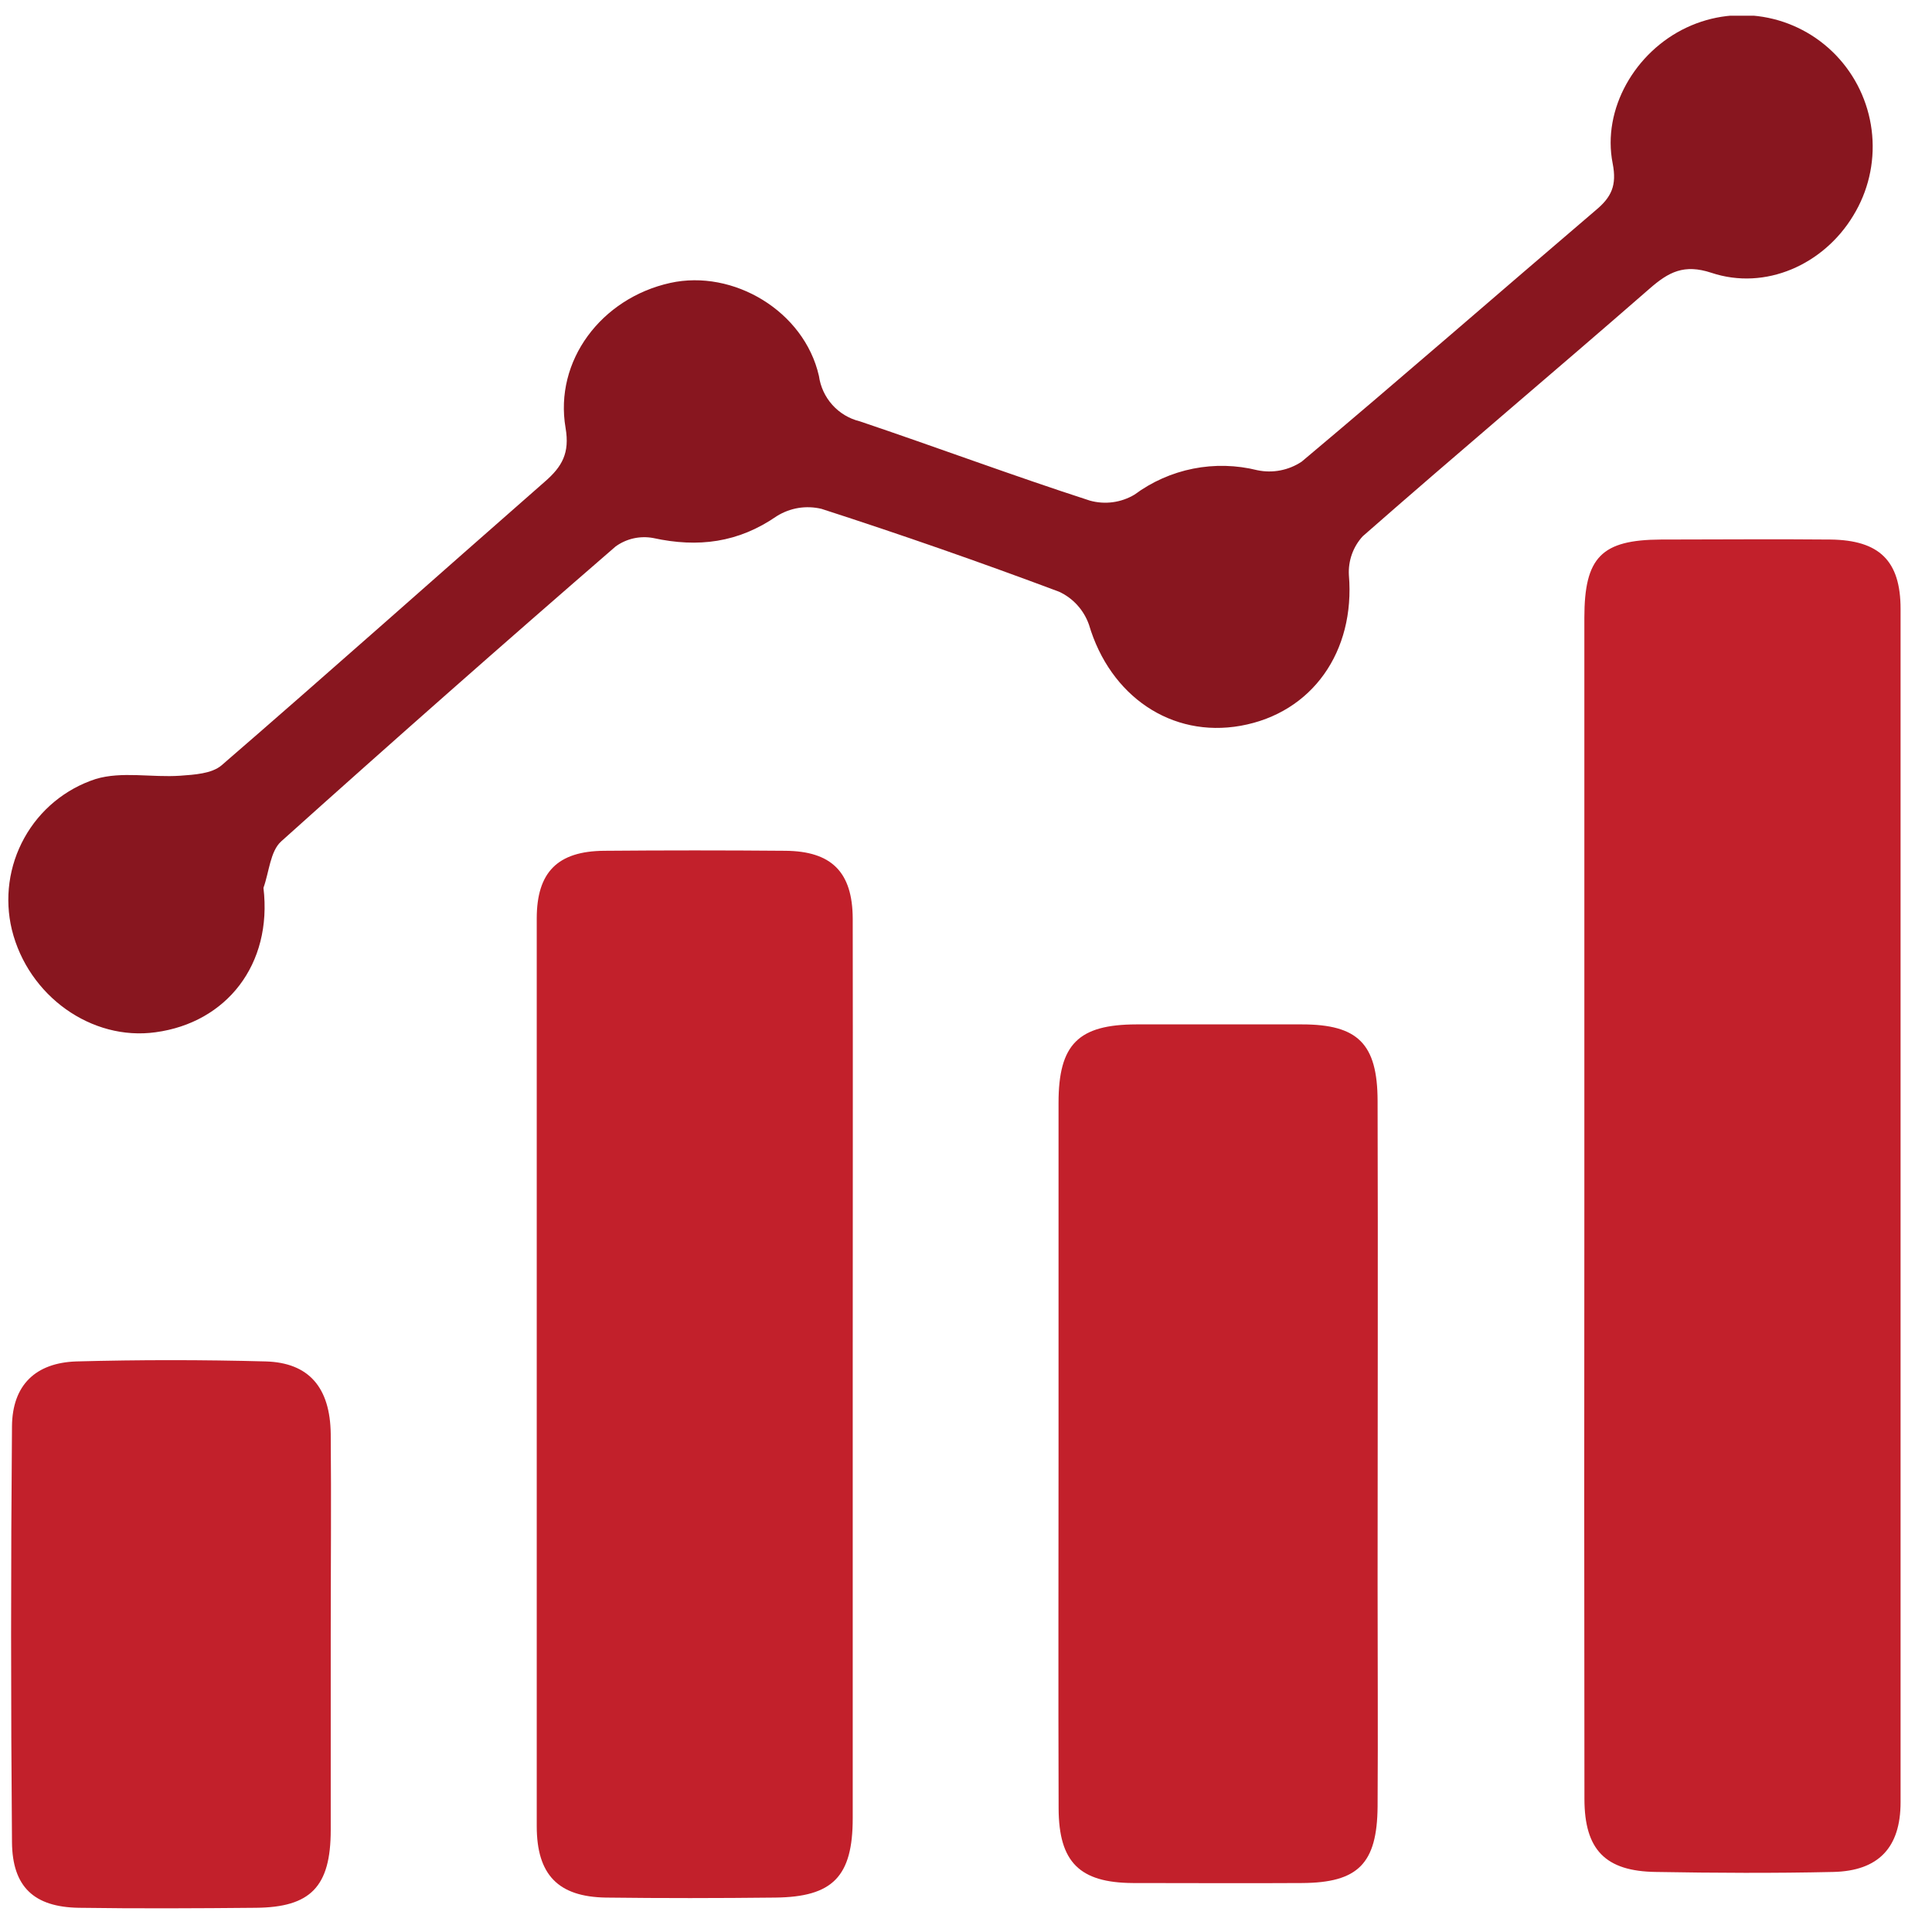 <svg width="49" height="49" viewBox="0 0 49 49" fill="none" xmlns="http://www.w3.org/2000/svg">
<g clip-path="url(#clip0_552_7719)">
<path d="M40.183 30.552C40.183 25.591 40.183 20.63 40.183 15.669C40.183 14.133 40.617 13.692 42.123 13.684C43.556 13.684 44.988 13.67 46.422 13.684C47.665 13.698 48.203 14.223 48.203 15.444C48.203 25.532 48.203 35.621 48.203 45.709C48.203 46.861 47.641 47.451 46.496 47.477C44.998 47.511 43.496 47.503 41.999 47.477C40.717 47.461 40.187 46.916 40.185 45.629C40.179 40.606 40.178 35.581 40.183 30.552Z" fill="#C2202B"/>
<path d="M6.682 22.518C6.914 24.462 5.742 25.937 3.948 26.18C2.323 26.407 0.715 25.261 0.301 23.579C0.111 22.791 0.224 21.958 0.618 21.25C1.011 20.541 1.657 20.008 2.425 19.758C3.087 19.557 3.854 19.724 4.57 19.674C4.928 19.648 5.37 19.623 5.62 19.41C8.371 17.031 11.087 14.609 13.818 12.216C14.256 11.836 14.454 11.49 14.344 10.852C14.054 9.151 15.248 7.564 16.997 7.176C18.597 6.822 20.396 7.89 20.77 9.535C20.808 9.809 20.927 10.065 21.111 10.27C21.296 10.475 21.537 10.62 21.804 10.685C23.756 11.343 25.685 12.063 27.643 12.697C27.831 12.749 28.029 12.763 28.223 12.737C28.417 12.711 28.604 12.646 28.772 12.546C29.215 12.218 29.723 11.993 30.262 11.886C30.801 11.779 31.357 11.793 31.89 11.926C32.278 12.007 32.682 11.929 33.013 11.709C35.519 9.607 37.982 7.455 40.469 5.334C40.869 5.002 41.011 4.706 40.901 4.145C40.629 2.765 41.471 1.313 42.773 0.7C43.419 0.395 44.146 0.308 44.846 0.452C45.545 0.596 46.18 0.963 46.655 1.499C47.13 2.035 47.421 2.712 47.483 3.427C47.546 4.143 47.377 4.859 47.002 5.47C46.25 6.715 44.772 7.375 43.403 6.918C42.713 6.691 42.323 6.896 41.837 7.321C39.424 9.426 36.97 11.488 34.563 13.6C34.441 13.732 34.348 13.887 34.287 14.057C34.227 14.226 34.201 14.406 34.211 14.585C34.373 16.524 33.283 18.081 31.468 18.407C29.708 18.722 28.154 17.654 27.619 15.844C27.554 15.66 27.454 15.491 27.323 15.347C27.192 15.202 27.033 15.086 26.857 15.006C24.867 14.26 22.86 13.56 20.836 12.906C20.645 12.86 20.446 12.852 20.251 12.883C20.057 12.915 19.87 12.985 19.703 13.089C18.723 13.767 17.703 13.893 16.569 13.646C16.404 13.615 16.234 13.618 16.07 13.654C15.905 13.691 15.75 13.761 15.614 13.859C12.765 16.326 9.937 18.82 7.13 21.341C6.854 21.59 6.826 22.117 6.682 22.518Z" fill="#88161F"/>
<path d="M21.627 34.852C21.627 38.607 21.627 42.361 21.627 46.115C21.627 47.594 21.121 48.111 19.666 48.127C18.21 48.143 16.8 48.145 15.367 48.127C14.157 48.108 13.613 47.549 13.613 46.316C13.613 38.642 13.613 30.968 13.613 23.296C13.613 22.115 14.147 21.588 15.321 21.578C16.854 21.565 18.387 21.565 19.92 21.578C21.091 21.588 21.623 22.119 21.627 23.3C21.633 27.145 21.627 30.999 21.627 34.852Z" fill="#C2202B"/>
<path d="M26.847 36.819C26.847 33.871 26.847 30.924 26.847 27.97C26.847 26.482 27.351 25.985 28.82 25.981C30.22 25.981 31.62 25.981 33.019 25.981C34.437 25.981 34.935 26.47 34.939 27.918C34.951 32.005 34.939 36.091 34.939 40.186C34.939 42.063 34.951 43.939 34.939 45.818C34.927 47.27 34.441 47.751 33.021 47.758C31.602 47.767 30.156 47.758 28.724 47.758C27.383 47.748 26.855 47.23 26.849 45.87C26.839 42.849 26.847 39.834 26.847 36.819Z" fill="#C2202B"/>
<path d="M8.388 41.489C8.388 43.13 8.388 44.772 8.388 46.413C8.388 47.851 7.878 48.374 6.489 48.386C4.991 48.4 3.489 48.408 1.994 48.386C0.864 48.366 0.314 47.857 0.304 46.723C0.274 43.207 0.274 39.69 0.304 36.172C0.314 35.126 0.904 34.563 1.938 34.529C3.537 34.486 5.137 34.486 6.737 34.529C7.832 34.559 8.374 35.188 8.388 36.369C8.404 38.072 8.388 39.782 8.388 41.489Z" fill="#C2202B"/>
</g>
<defs>
<clipPath id="clip0_552_7719">
<rect width="48" height="48" fill="white" transform="translate(0.211 0.398)"/>
</clipPath>
</defs>
</svg>
